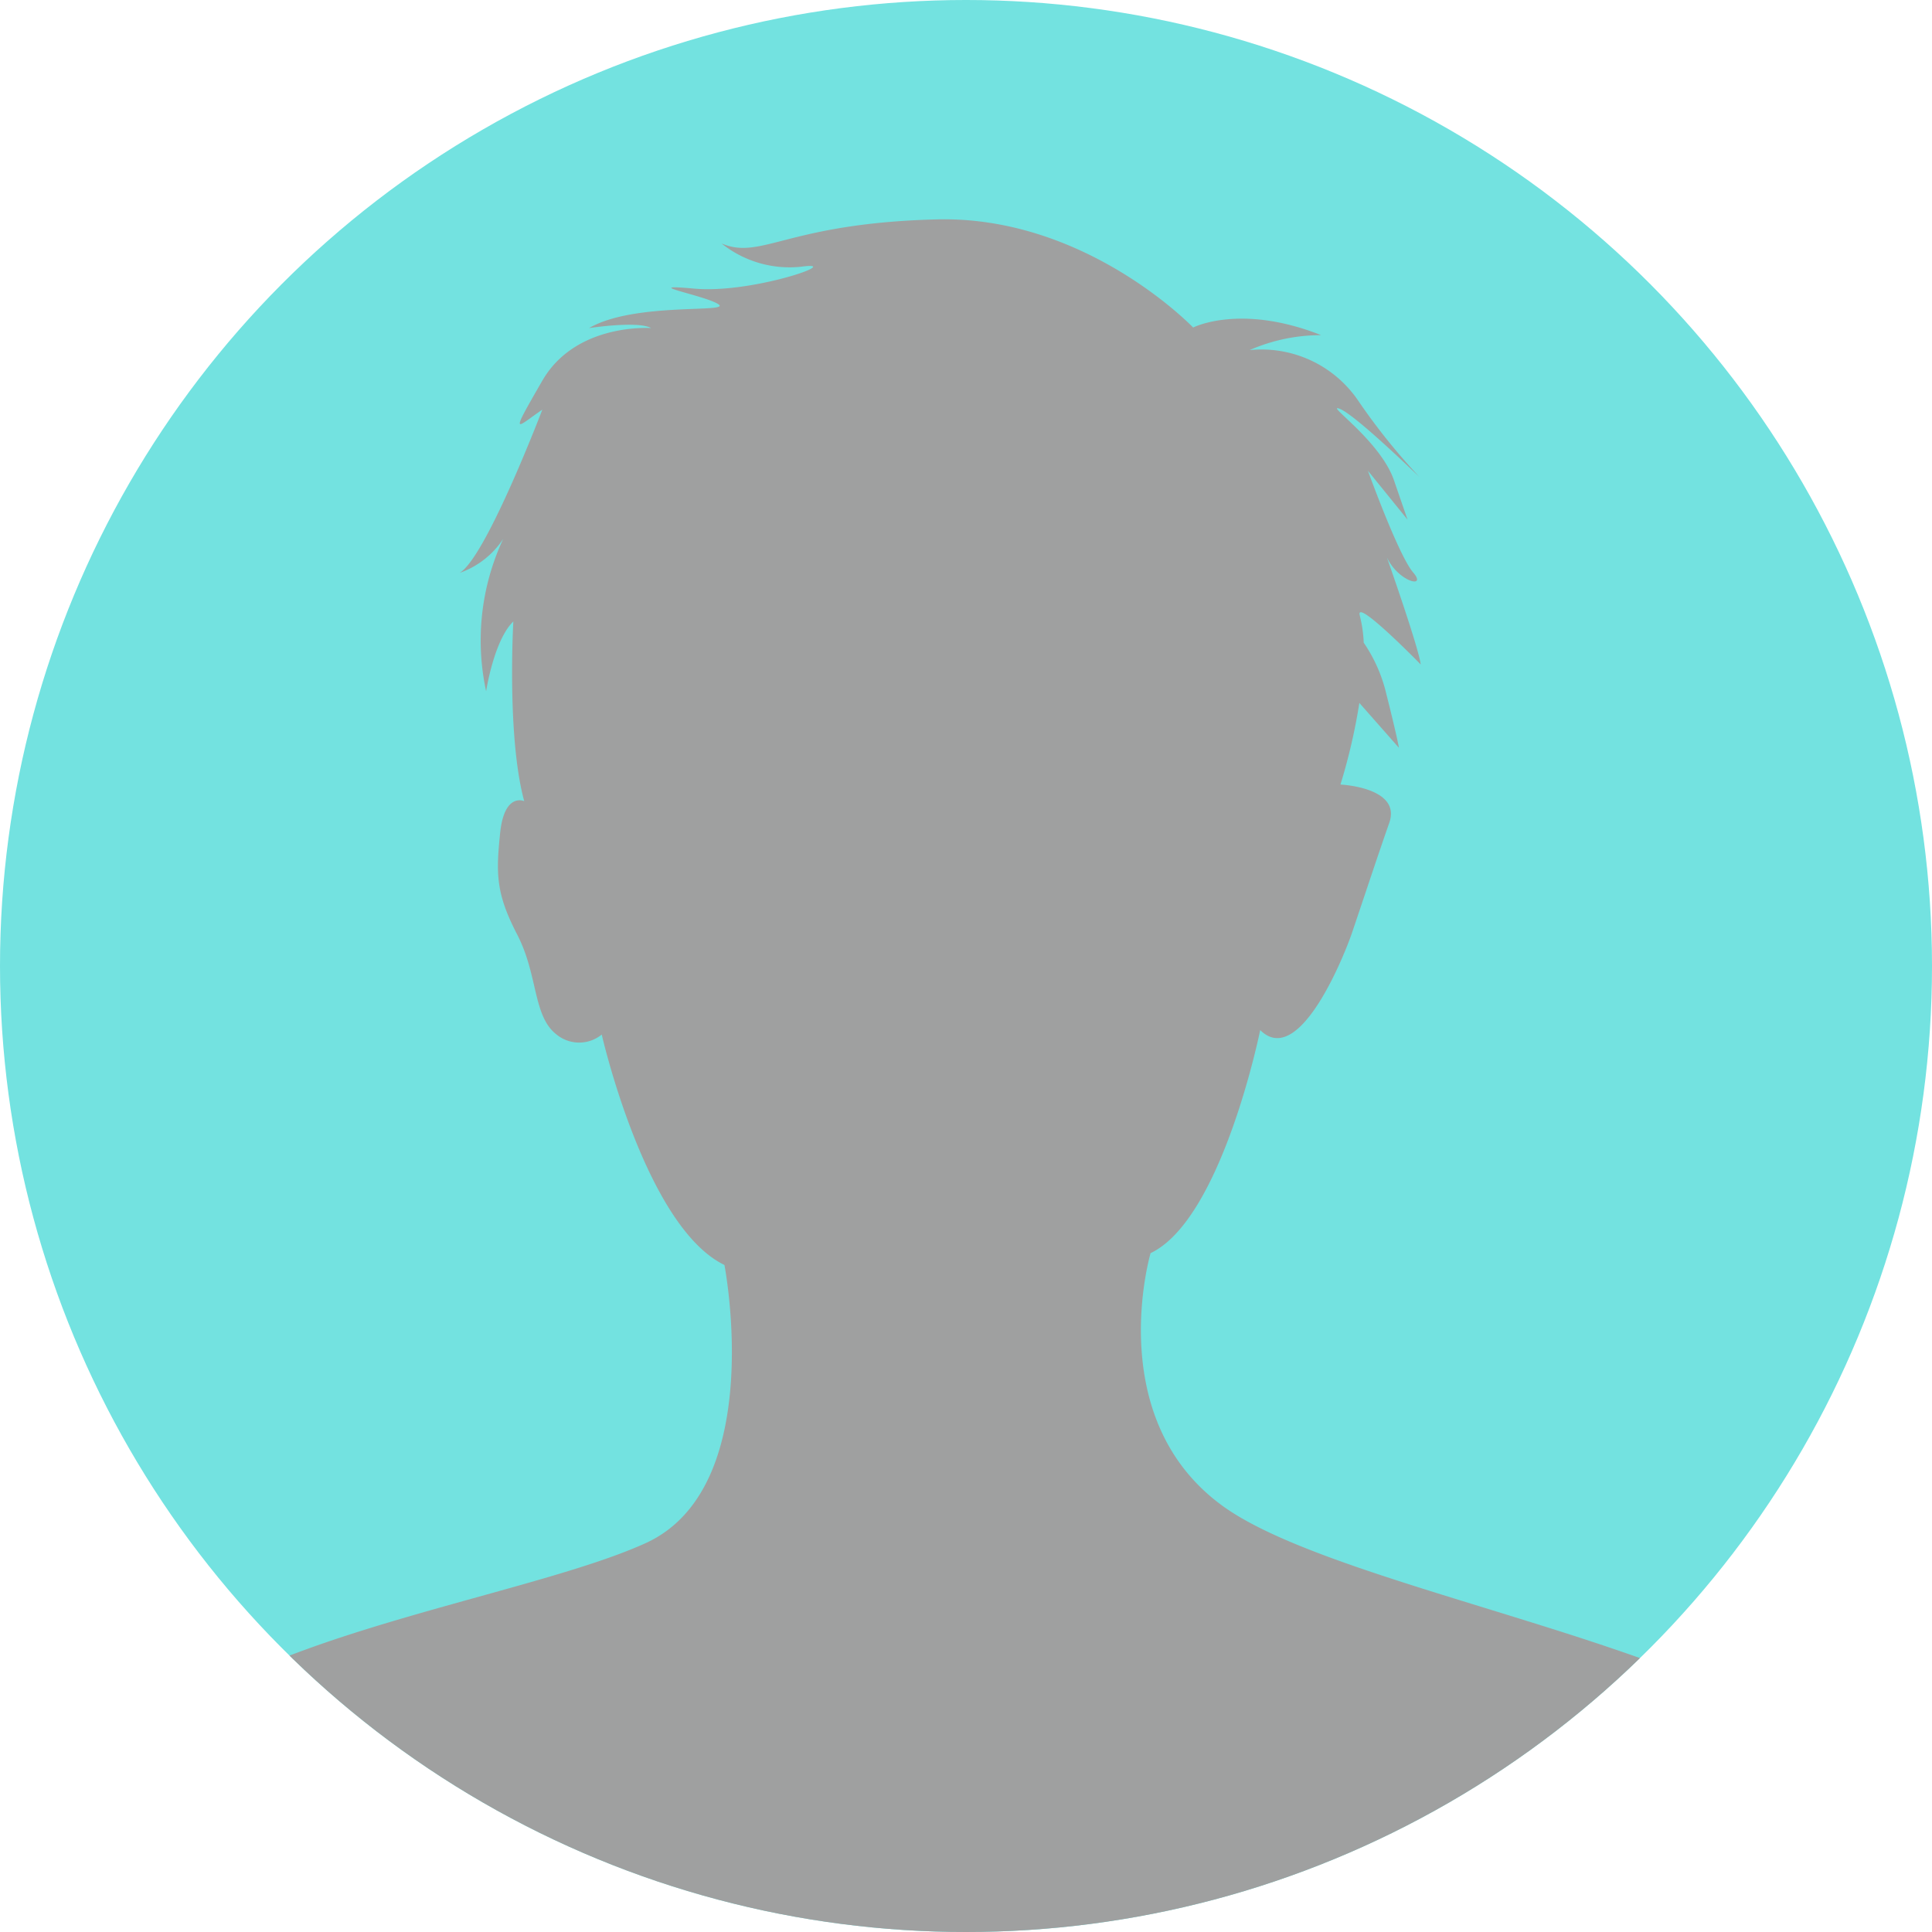 <svg xmlns="http://www.w3.org/2000/svg" xmlns:xlink="http://www.w3.org/1999/xlink" viewBox="0 0 142.04 142.04"><defs><style>.cls-1{fill:none;}.cls-2{clip-path:url(#clip-path);}.cls-3{fill:#b4b4b5;}.cls-4{fill:#73e2e0;}.cls-5{fill:#9fa0a0;}.cls-6{clip-path:url(#clip-path-2);}</style><clipPath id="clip-path"><circle class="cls-1" cx="71.02" cy="71.02" r="71.02"/></clipPath><clipPath id="clip-path-2"><circle class="cls-1" cx="71.02" cy="233.06" r="71.02" transform="translate(-36.42 14.39) rotate(-9.22)"/></clipPath></defs><g id="レイヤー_1" data-name="レイヤー 1"><g class="cls-2"><path class="cls-3" d="M104.41,35.18l-.09-.09Z"/><rect class="cls-4" x="-7.9" y="-41.9" width="157.83" height="190.97"/><path class="cls-5" d="M135.36,130.28c-6.43-8.91-36.62-13.13-45.48-19.57s-5.29-18.58-5.29-18.58c5.25-2.49,8.06-16.4,8.06-16.4,2.9,2.9,6.28-5.73,6.78-7.24,1.35-4,1.8-5.39,2.71-8s-3.59-2.81-3.59-2.81a43.35,43.35,0,0,0,1.39-6l2.91,3.3s-.11-.73-1-4.25a11.19,11.19,0,0,0-1.59-3.48,9.73,9.73,0,0,0-.29-2c-.37-1.37,4.48,3.6,4.48,3.6-.15-1.25-2.49-7.88-2.49-7.88.83,1.8,3,2.35,1.93,1.11s-3.32-7.47-3.32-7.47l2.91,3.59-1-2.9c-1-2.9-5.11-5.66-4-5.25s5.39,4.57,5.86,5a46.29,46.29,0,0,1-4.47-5.57,8.59,8.59,0,0,0-8-3.74,13.07,13.07,0,0,1,5.26-1.1c-5.94-2.35-9.41-.56-9.41-.56s-7.87-8.23-18.86-7.95S56,19.15,53.05,17.9a8,8,0,0,0,5.84,1.71c3.36-.46-3.56,2-7.84,1.61s.78.49,1.77,1.15-6.2-.18-9.51,1.75c0,0,3.59-.55,4.56,0,0,0-5.53-.41-8,3.87s-1.93,3.44,0,2.13c0,0-4.14,10.87-6.08,12A6.33,6.33,0,0,0,37,39.61a17.65,17.65,0,0,0-1.26,11.21s.57-3.75,2-5.13c0,0-.49,8.46.8,13.21,0,0-1.46-.67-1.77,2.34s-.31,4.45,1.25,7.46,1.14,6,2.9,7.36a2.63,2.63,0,0,0,3.32,0S47.45,90.19,53.26,93c0,0,3.18,16.36-5.79,20.45s-31.25,7.08-37,15.09S-2.64,160.55-2.64,160.55H145.8S141.79,139.2,135.36,130.28Z"/></g><g class="cls-6"><rect class="cls-4" x="-7.9" y="120.14" width="157.83" height="190.97"/></g></g></svg>